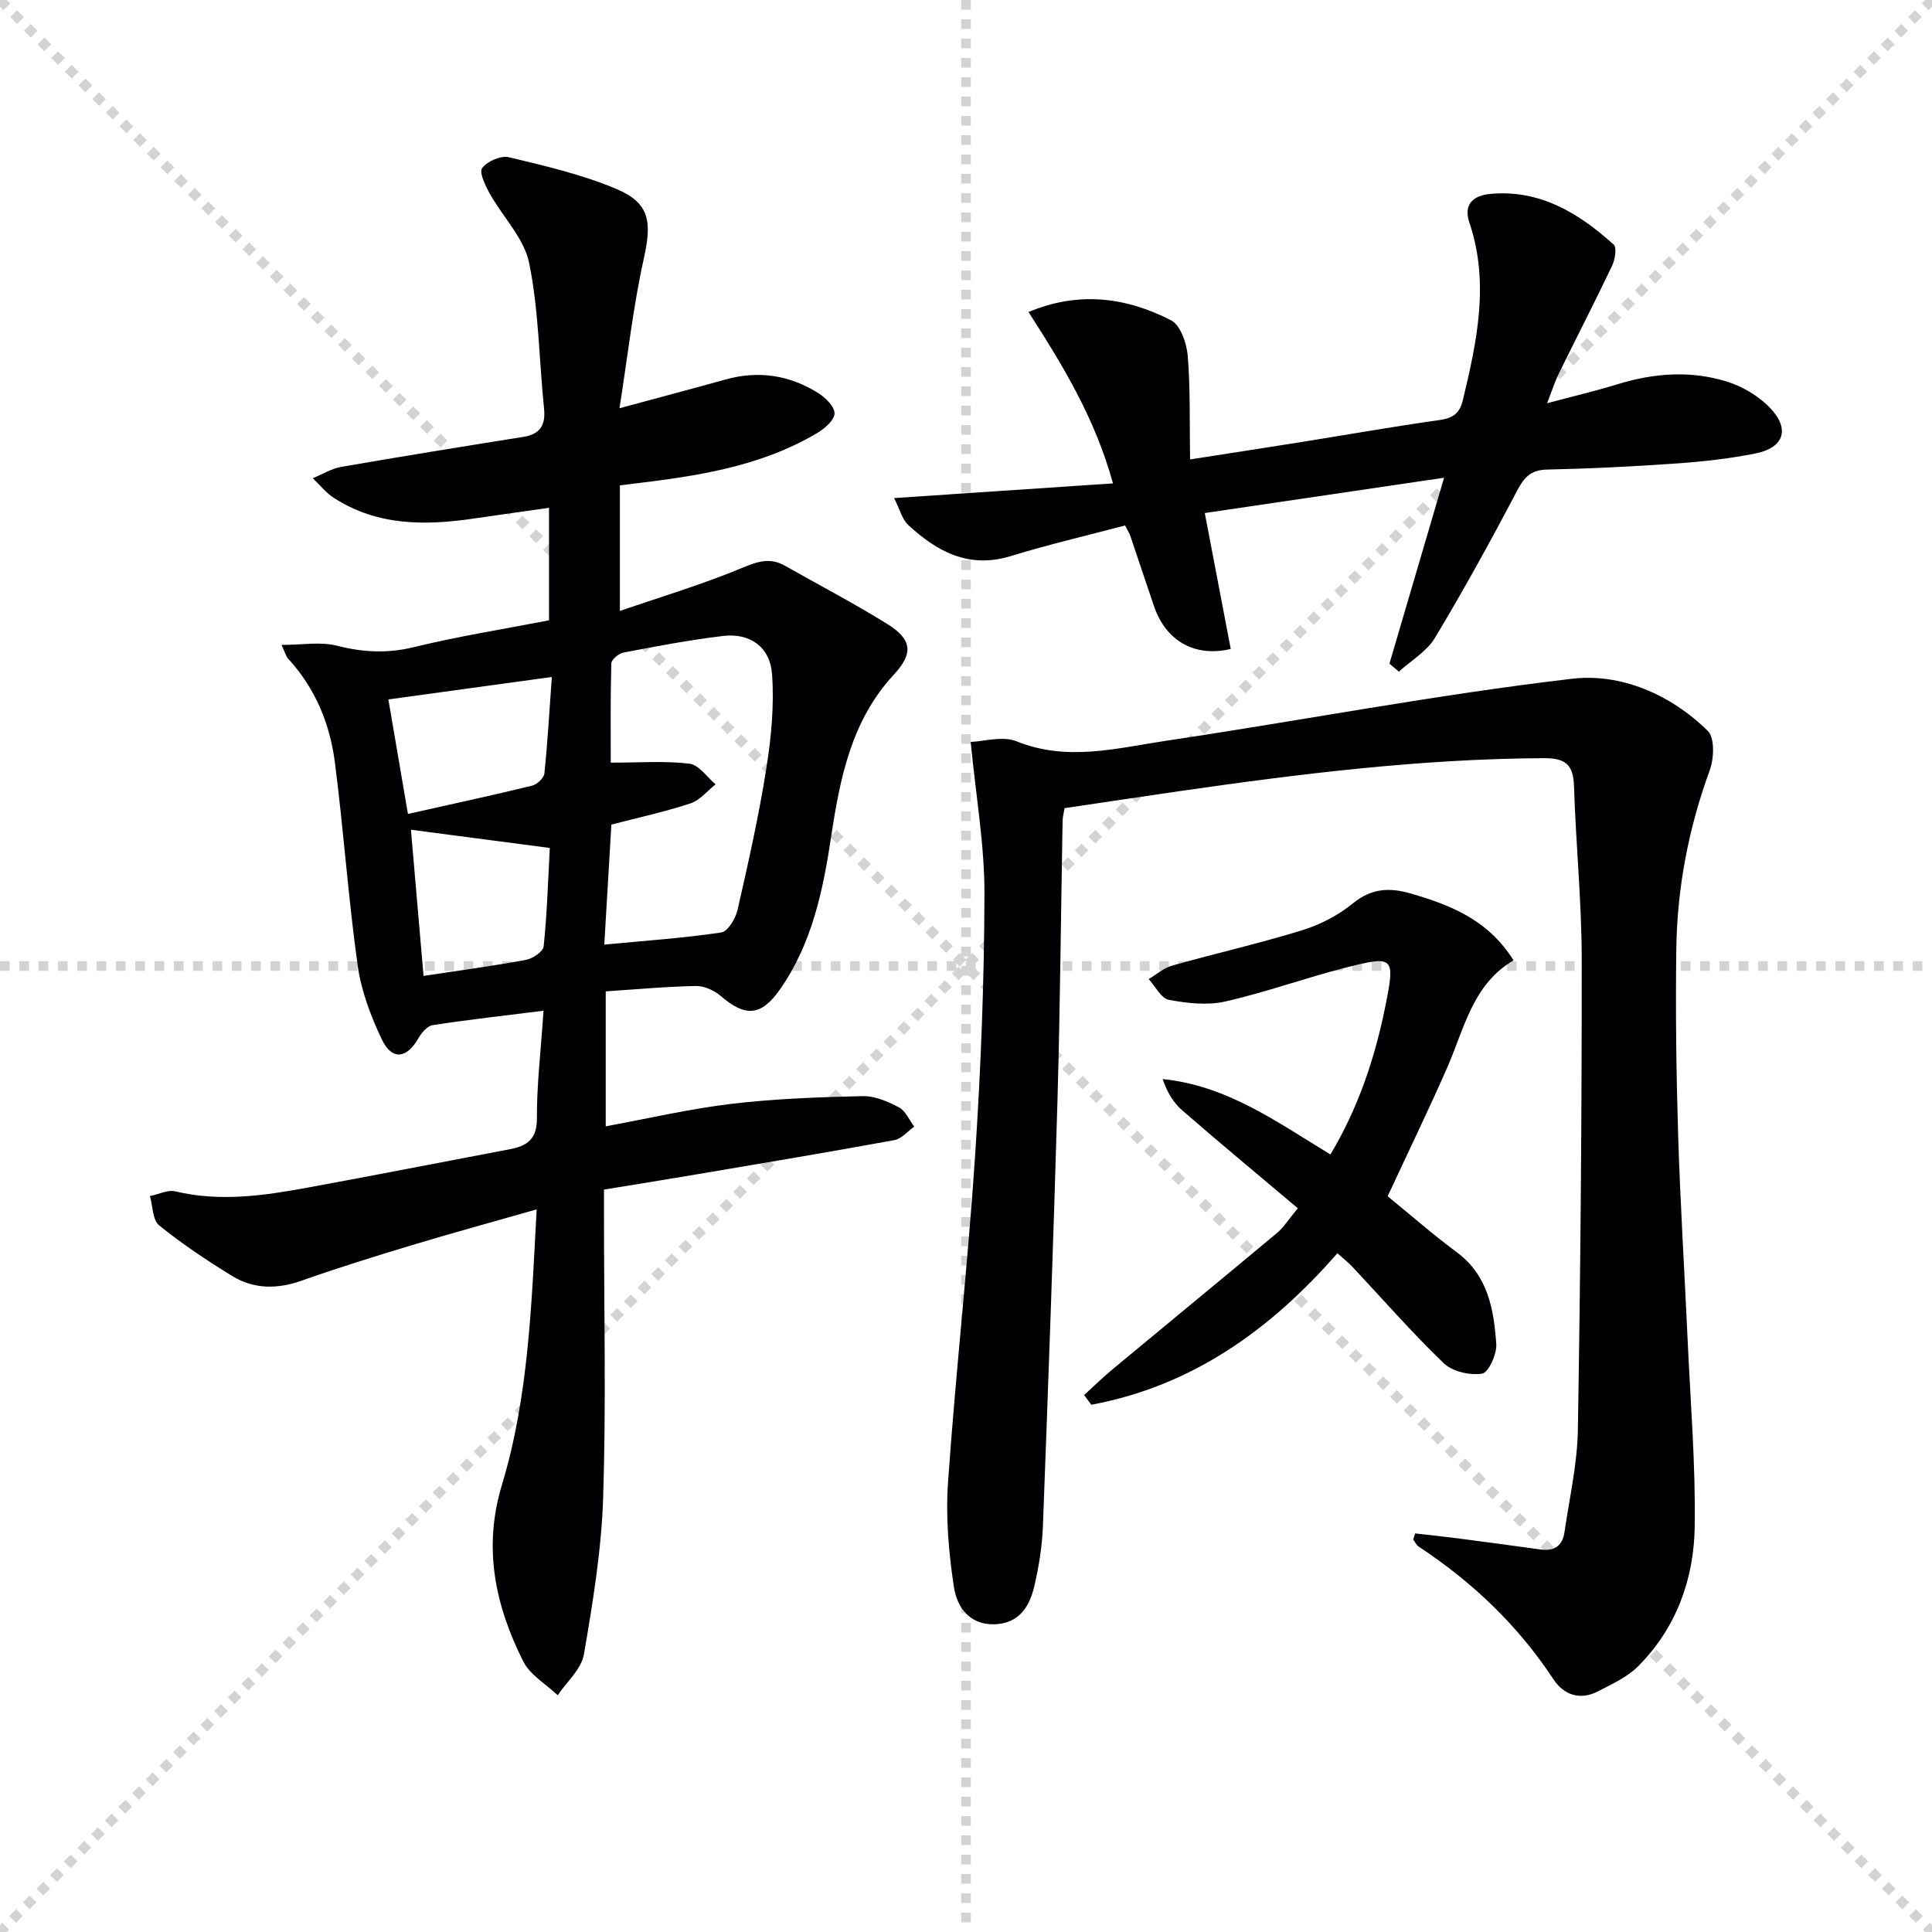 <svg enable-background="new 0 0 400 400" viewBox="0 0 400 400" xmlns="http://www.w3.org/2000/svg"><g stroke="lightgray" stroke-dasharray="1,1" stroke-width="1" transform="scale(2, 2)"><line x1="0" y1="0" x2="200" y2="200"></line><line x1="200" y1="0" x2="0" y2="200"></line><line x1="100" y1="0" x2="100" y2="200"></line><line x1="0" y1="100" x2="200" y2="100"></line></g><g fill="#010103"><path d="m112.53 209.26c-8.22 1.03-15.6 1.85-22.94 2.98-1.12.17-2.33 1.59-2.97 2.73-2.38 4.19-5.46 4.63-7.54.28-2.33-4.85-4.3-10.14-5.04-15.43-1.94-13.95-2.91-28.04-4.71-42.01-1.04-8.01-4.08-15.38-9.7-21.46-.41-.44-.55-1.12-1.34-2.83 4.29 0 8.06-.7 11.44.16 5.42 1.38 10.47 1.65 15.98.3 9.14-2.24 18.47-3.71 27.96-5.55 0-7.7 0-15.29 0-23.29-5.19.74-10.22 1.42-15.24 2.17-10.22 1.53-20.24 1.65-29.34-4.25-1.63-1.06-2.89-2.68-4.32-4.05 1.94-.8 3.82-1.98 5.84-2.34 12.56-2.18 25.15-4.21 37.74-6.22 3.47-.55 4.64-2.4 4.29-5.86-1.03-10.05-1.08-20.28-3.08-30.12-1.04-5.13-5.46-9.55-8.16-14.39-.92-1.65-2.24-4.4-1.58-5.28 1.06-1.41 3.87-2.65 5.53-2.25 7.53 1.8 15.17 3.58 22.27 6.57 6.94 2.92 7.35 6.84 5.69 14.35-2.21 9.94-3.33 20.11-5.05 31.05 8.38-2.27 15.17-4.06 21.94-5.95 6.81-1.9 13.23-.92 19.15 2.77 1.53.95 3.48 2.86 3.43 4.27-.05 1.43-2.1 3.17-3.68 4.1-11.58 6.84-24.55 8.83-37.62 10.39-.96.11-1.92.24-3.14.39v26c8.79-3.03 17.27-5.55 25.37-8.94 3.21-1.34 5.76-2.15 8.81-.42 7.08 4.01 14.3 7.79 21.2 12.07 5.13 3.19 5.42 6.09 1.33 10.49-8.76 9.43-11.13 21.39-12.94 33.35-1.7 11.28-3.95 22.21-10.57 31.73-3.94 5.66-7.22 5.84-12.32 1.44-1.34-1.16-3.42-2.1-5.14-2.07-6.12.11-12.23.69-18.67 1.11v27.94c8.77-1.61 17.33-3.61 26.01-4.65 9-1.07 18.11-1.39 27.19-1.6 2.51-.06 5.22 1.12 7.51 2.33 1.37.72 2.13 2.62 3.16 3.99-1.37.96-2.62 2.52-4.11 2.79-13.55 2.48-27.13 4.75-40.71 7.05-6.34 1.08-12.7 2.09-19.41 3.19v5.73c0 19.33.45 38.67-.17 57.97-.35 10.89-2.14 21.78-3.99 32.55-.52 3.03-3.54 5.64-5.42 8.44-2.43-2.31-5.72-4.19-7.14-7.01-5.8-11.54-8.36-23.48-4.42-36.51 5.52-18.26 6.13-37.23 7.2-57.07-9.11 2.6-17.52 4.9-25.87 7.42-7.63 2.3-15.25 4.67-22.77 7.33-5.05 1.79-9.9 1.8-14.4-.96-5.23-3.2-10.36-6.63-15.12-10.48-1.37-1.11-1.31-3.99-1.91-6.06 1.77-.36 3.7-1.36 5.29-.98 9.18 2.2 18.21.9 27.22-.75 14.03-2.57 28.02-5.33 42.03-7.98 3.63-.69 5.62-2.13 5.58-6.49-.03-6.94.82-13.88 1.37-22.18zm12.58-13.69c8.53-.81 16.42-1.35 24.21-2.51 1.36-.2 2.96-2.86 3.37-4.63 2.21-9.69 4.4-19.4 5.95-29.21 1.03-6.47 1.68-13.16 1.2-19.66-.42-5.7-4.65-8.55-10.15-7.89-6.9.82-13.75 2.13-20.59 3.43-.99.19-2.5 1.43-2.53 2.23-.2 7.06-.12 14.13-.12 20.57 5.96 0 11.18-.4 16.29.21 1.95.23 3.62 2.78 5.42 4.28-1.73 1.36-3.26 3.31-5.22 3.95-5.29 1.74-10.77 2.93-16.36 4.38-.48 8.11-.95 16.03-1.47 24.85zm-10.86-55.41c-11.81 1.62-22.81 3.13-33.84 4.65 1.3 7.65 2.6 15.25 4.05 23.71 9-2.02 17.37-3.83 25.69-5.85 1.03-.25 2.46-1.58 2.56-2.53.67-6.55 1.05-13.13 1.54-19.98zm-.42 35.4c-10.01-1.31-19.43-2.55-28.75-3.77.85 9.89 1.75 20.31 2.61 30.26 7.29-1.1 14.28-2.04 21.21-3.32 1.4-.26 3.55-1.72 3.66-2.8.7-6.72.9-13.49 1.27-20.37z"/><path d="m292.99 317.48c2.91.33 5.83.63 8.73 1.01 5.76.75 11.52 1.52 17.28 2.32 2.84.39 4.52-.82 4.91-3.59 1.02-7.06 2.66-14.12 2.77-21.2.54-32.46.82-64.92.8-97.38-.01-11.96-1.22-23.91-1.6-35.87-.14-4.47-1.75-5.82-6.28-5.8-25.34.13-50.39 3.22-75.4 6.83-7.88 1.13-15.74 2.33-23.79 3.52-.16.98-.39 1.77-.41 2.56-.35 19.31-.51 38.62-1.06 57.91-.84 29.43-1.91 58.85-3.02 88.27-.16 4.11-.83 8.26-1.76 12.27-.98 4.25-3.13 7.8-8.25 7.96-5.26.16-7.8-3.67-8.41-7.7-1.09-7.14-1.72-14.52-1.22-21.7 1.57-22.54 4.1-45.02 5.6-67.56 1.2-18.08 1.9-36.23 1.94-54.35.02-10.03-1.76-20.06-2.85-31.37 2.67-.09 6.58-1.31 9.52-.12 10.46 4.22 20.71 1.41 30.92-.12 28.06-4.19 55.98-9.56 84.14-12.85 10.03-1.17 20.38 3.25 28.04 10.82 1.46 1.44 1.28 5.73.38 8.17-4.38 11.99-6.74 24.33-6.91 37.03-.17 12.79-.01 25.59.38 38.37.43 14.13 1.32 28.24 1.96 42.36.58 12.96 1.67 25.92 1.47 38.87-.17 10.83-3.82 20.93-11.7 28.83-2.26 2.27-5.43 3.7-8.34 5.21-3.69 1.92-7.07.74-9.2-2.49-7.35-11.18-16.79-20.15-27.9-27.48-.49-.32-.76-.96-1.14-1.46.13-.43.27-.85.4-1.27z"/><path d="m287.67 137.4c3.7-12.59 7.4-25.18 11.31-38.49-16.94 2.5-33.14 4.89-49.54 7.31 1.84 9.62 3.61 18.92 5.37 28.14-7.58 1.8-13.47-1.8-15.86-8.79-1.67-4.87-3.29-9.77-4.94-14.65-.15-.46-.43-.87-1.07-2.13-7.83 2.07-15.85 3.94-23.71 6.35-8.65 2.65-15.22-.93-21.18-6.44-1.29-1.19-1.76-3.27-2.94-5.58 15.49-1.04 30.02-2.02 45.32-3.04-3.73-13.55-10.44-24.51-17.49-35.48 10.4-4.36 20.22-3.06 29.51 1.71 1.95 1 3.25 4.77 3.46 7.38.56 6.84.36 13.75.48 21.43 8.63-1.35 15.94-2.46 23.23-3.63 9.5-1.52 18.98-3.2 28.51-4.54 2.76-.39 4.1-1.45 4.74-4.11 2.92-12.17 5.55-24.31 1.35-36.75-1.32-3.93.96-5.65 4.42-5.95 10.25-.91 18.26 4.01 25.45 10.49.69.62.29 3.11-.32 4.39-3.57 7.5-7.38 14.89-11.05 22.35-.79 1.62-1.34 3.36-2.41 6.11 5.48-1.46 10.1-2.55 14.63-3.94 7.51-2.31 15.13-2.86 22.59-.54 3.32 1.04 6.74 3.08 9.1 5.62 4.01 4.31 2.63 8.1-3.15 9.26-5.36 1.07-10.84 1.68-16.3 2.07-8.95.63-17.93 1.08-26.9 1.27-3.41.07-4.74 1.64-6.22 4.45-5.4 10.27-11 20.46-16.98 30.41-1.69 2.81-4.93 4.68-7.46 6.98-.65-.56-1.3-1.11-1.95-1.66z"/><path d="m268.7 250.16c-8.25-6.96-16.18-13.53-23.94-20.28-1.82-1.58-3.13-3.76-4.05-6.47 13.35 1.34 23.65 8.89 34.74 15.61 5.74-9.6 9.2-19.9 11.36-30.64 2.08-10.31 1.82-10.6-8.25-8.03-8.35 2.13-16.5 5.1-24.89 7-3.7.84-7.87.37-11.67-.35-1.61-.3-2.8-2.79-4.18-4.29 1.62-.96 3.13-2.31 4.89-2.8 8.93-2.52 17.99-4.57 26.85-7.3 3.74-1.15 7.5-3.09 10.52-5.56 3.84-3.15 7.62-3.33 11.97-2.07 8.26 2.4 16.08 5.45 21.31 13.86-8.5 4.97-10.19 14.13-13.75 22.24-3.88 8.82-8.08 17.49-12.31 26.59 4.6 3.75 9.3 7.88 14.32 11.6 6.48 4.8 7.65 11.84 8.17 18.98.15 2.08-1.61 5.94-2.94 6.15-2.53.4-6.15-.44-7.96-2.18-6.59-6.33-12.61-13.25-18.87-19.92-.89-.95-1.93-1.75-3.13-2.83-13.93 15.98-30.23 27.52-50.95 31.37-.49-.67-.99-1.34-1.48-2.01 1.95-1.78 3.84-3.64 5.87-5.32 11.36-9.44 22.78-18.82 34.12-28.29 1.34-1.15 2.33-2.75 4.25-5.06z"/></g></svg>